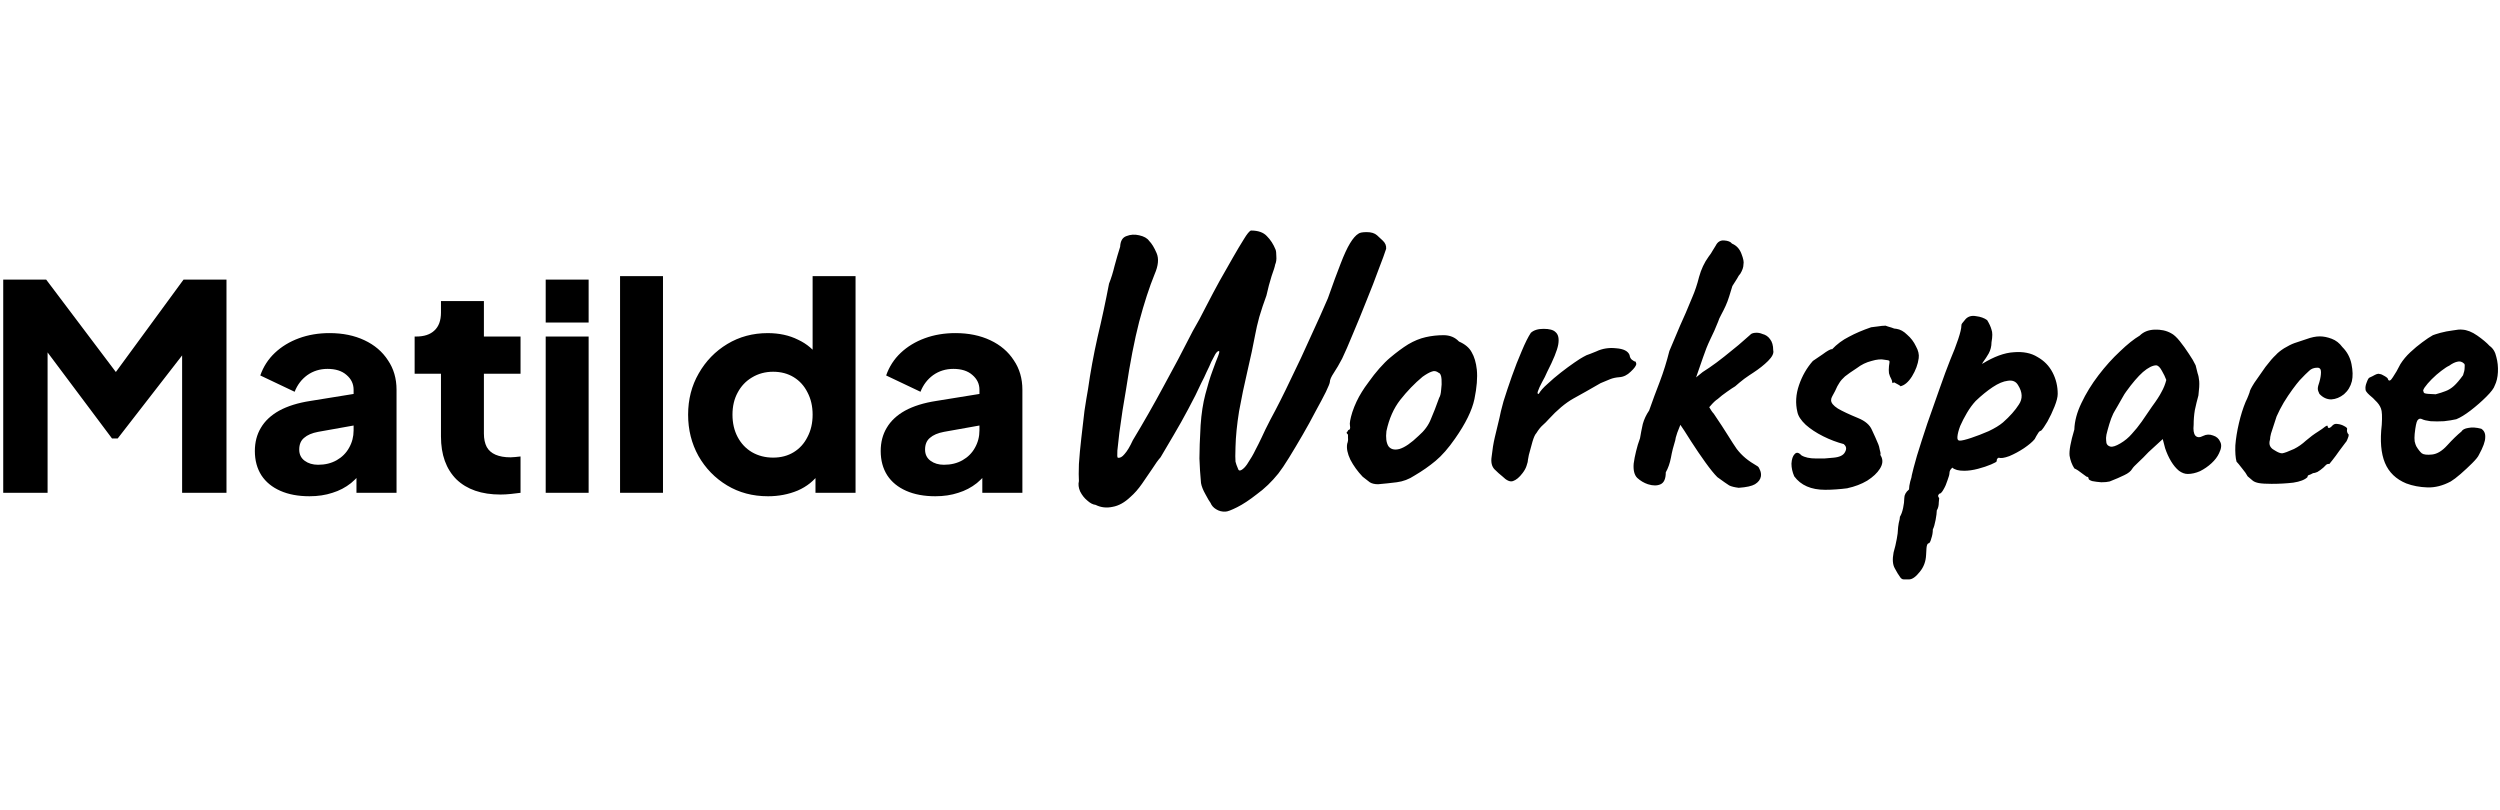 <svg fill="none" height="231" viewBox="0 0 713 231" width="713" xmlns="http://www.w3.org/2000/svg" xmlns:xlink="http://www.w3.org/1999/xlink"><clipPath id="a"><path d="m.92 0h711.508v231h-711.508z"/></clipPath><g clip-path="url(#a)" fill="#000"><path d="m349.538 145.908c-.98.075-1.884-.151-2.714-.679-.753-.452-1.281-1.055-1.582-1.809-.302-.376-.792-1.206-1.47-2.487-.679-1.206-1.093-2.261-1.244-3.166-.226-2.412-.377-4.748-.452-7.009 0-2.262.113-5.428.339-9.498.226-3.316.678-6.256 1.357-8.819.678-2.638 1.357-4.861 2.035-6.67.678-1.885 1.206-3.279 1.583-4.184.377-.98.452-1.469.226-1.469-.301 0-.641.301-1.018.904-.301.527-.678 1.244-1.13 2.148-.377.905-.829 1.884-1.357 2.94-.452 1.055-.942 2.072-1.47 3.052-1.055 2.337-2.299 4.824-3.731 7.462-1.357 2.563-2.751 5.051-4.183 7.462-1.432 2.413-2.676 4.523-3.731 6.332-.678.754-1.47 1.847-2.374 3.279-.905 1.357-1.885 2.789-2.94 4.296-1.056 1.508-2.148 2.751-3.279 3.731-1.658 1.583-3.354 2.526-5.088 2.827-1.733.377-3.354.189-4.862-.565-.753-.075-1.545-.49-2.374-1.244-.829-.678-1.507-1.545-2.035-2.6-.452-1.056-.565-2.036-.339-2.94-.076-1.055-.076-2.676 0-4.862.15-2.261.377-4.711.678-7.349.302-2.713.603-5.314.905-7.801.376-2.488.716-4.56 1.017-6.219.679-4.824 1.583-9.761 2.714-14.811 1.206-5.05 2.299-10.138 3.278-15.263.604-1.508 1.131-3.204 1.583-5.088.528-1.96 1.056-3.769 1.583-5.427.076-1.658.679-2.675 1.81-3.053 1.13-.452 2.336-.527 3.618-.226 1.356.302 2.298.829 2.826 1.583.754.754 1.47 1.922 2.148 3.505.679 1.583.49 3.58-.565 5.992-1.508 3.693-2.978 8.216-4.409 13.567-1.357 5.276-2.601 11.683-3.731 19.22-.302 1.809-.641 3.844-1.018 6.106-.302 2.186-.603 4.296-.905 6.331-.226 2.036-.414 3.732-.565 5.088-.075 1.282-.038 1.96.113 2.035.603.151 1.244-.188 1.922-1.017.754-.83 1.545-2.148 2.375-3.957 3.09-5.126 5.992-10.214 8.705-15.264 2.789-5.05 5.578-10.326 8.367-15.829 1.281-2.186 2.563-4.56 3.844-7.123 1.357-2.638 2.638-5.05 3.844-7.236 1.282-2.261 2.525-4.447 3.731-6.558 1.206-2.111 2.262-3.882 3.166-5.314.905-1.507 1.583-2.336 2.035-2.487 2.035 0 3.543.528 4.523 1.583 1.055 1.056 1.884 2.337 2.487 3.844.151.377.226 1.018.226 1.923.076.904-.037 1.696-.339 2.374-.076.527-.415 1.62-1.018 3.279-.527 1.658-1.017 3.505-1.469 5.54-.754 2.035-1.433 4.07-2.035 6.105-.528 1.96-.905 3.58-1.131 4.862-.603 3.241-1.357 6.785-2.261 10.629-.905 3.844-1.696 7.65-2.375 11.419-.603 3.769-.942 7.161-1.017 10.176-.076 2.11-.076 3.505 0 4.183.15.603.377 1.244.678 1.922.151.603.49.754 1.018.452.527-.301 1.055-.829 1.583-1.583 1.055-1.582 1.846-2.939 2.374-4.07.603-1.13 1.206-2.337 1.809-3.618.603-1.357 1.432-3.053 2.487-5.088 1.885-3.467 3.807-7.273 5.766-11.419 2.035-4.146 3.958-8.254 5.766-12.324 1.885-4.07 3.506-7.688 4.863-10.854 1.431-4.07 2.637-7.349 3.617-9.836.98-2.563 1.885-4.523 2.714-5.88.829-1.357 1.62-2.261 2.374-2.713.377-.301 1.168-.452 2.375-.452 1.281 0 2.261.302 2.939.904.302.302.83.791 1.583 1.47.754.678 1.093 1.47 1.018 2.374-.377 1.206-1.093 3.166-2.149 5.88-.98 2.713-2.148 5.729-3.505 9.045-1.281 3.241-2.562 6.369-3.844 9.384-1.206 2.94-2.223 5.277-3.052 7.011-.83 1.583-1.621 2.939-2.375 4.07-.753 1.13-1.13 1.997-1.13 2.6 0 .302-.377 1.244-1.131 2.827-.754 1.507-1.734 3.354-2.94 5.54-1.13 2.186-2.374 4.447-3.731 6.783-1.357 2.337-2.638 4.485-3.844 6.445s-2.224 3.467-3.053 4.523c-1.884 2.337-3.919 4.296-6.105 5.879-2.11 1.658-3.995 2.902-5.653 3.731s-2.751 1.244-3.279 1.244zm43.498-7.802c-.979 0-1.771-.188-2.374-.565-.527-.377-1.206-.904-2.035-1.583-1.432-1.507-2.601-3.128-3.505-4.861-.829-1.734-1.131-3.242-.904-4.523.226-.603.301-1.168.226-1.696 0-.603 0-.905 0-.905-.377-.376-.49-.602-.34-.678.151-.151.302-.377.453-.678.452 0 .603-.415.452-1.244-.151-.603.075-1.884.678-3.844.679-2.035 1.583-3.957 2.714-5.766.452-.754 1.13-1.734 2.035-2.94.904-1.281 1.884-2.525 2.939-3.731 1.131-1.281 2.149-2.299 3.054-3.052 1.884-1.583 3.618-2.865 5.2-3.845 1.658-.98 3.315-1.658 4.977-2.035 1.657-.377 3.351-.565 5.085-.565 1.809 0 3.278.603 4.409 1.809 1.734.754 2.942 1.772 3.62 3.053.755 1.281 1.245 2.939 1.469 4.974.225 2.262 0 5.051-.677 8.367-.678 3.241-2.527 7.01-5.543 11.306-1.882 2.714-3.731 4.824-5.539 6.332-1.808 1.507-3.804 2.902-5.992 4.183-1.583 1.055-3.278 1.696-5.087 1.922s-3.581.415-5.315.565zm11.533-13.793c1.657-1.432 2.824-3.015 3.506-4.749.751-1.733 1.543-3.769 2.372-6.105.302-.453.489-1.206.567-2.261.151-1.056.188-2.073.114-3.053-.077-1.056-.339-1.659-.792-1.809-.677-.528-1.359-.641-2.036-.339-.678.226-1.543.716-2.6 1.469-2.262 1.885-4.372 4.071-6.332 6.558-1.884 2.412-3.204 5.389-3.957 8.932-.227 1.884-.038 3.317.565 4.297.679.904 1.734 1.168 3.166.791 1.507-.452 3.316-1.696 5.427-3.731zm23.89 11.532c-.678-.527-1.433-1.206-2.261-2.035-.752-.829-1.017-1.997-.792-3.505.228-2.11.53-3.957.906-5.54.375-1.658.828-3.543 1.355-5.653.151-.905.531-2.45 1.131-4.636.681-2.185 1.469-4.56 2.375-7.123.906-2.562 1.845-4.974 2.829-7.235.979-2.337 1.845-4.071 2.6-5.202.828-.753 2.032-1.131 3.616-1.131 1.657 0 2.788.302 3.392.904.828.678 1.094 1.885.792 3.618-.302 1.658-1.355 4.259-3.168 7.802-.375.904-.865 1.884-1.469 2.939-.527.98-.902 1.809-1.131 2.488-.224.603-.151.867.229.791.449-.829 1.281-1.771 2.486-2.826 1.208-1.131 2.485-2.224 3.844-3.279 1.356-1.056 2.637-1.998 3.845-2.827 1.204-.829 2.033-1.356 2.486-1.583.604-.377 1.282-.678 2.037-.904.828-.302 1.392-.528 1.694-.678 1.734-.83 3.62-1.131 5.653-.905 2.11.151 3.392.792 3.845 1.922.077.603.302 1.055.677 1.357.453.301.678.452.678.452.302 0 .453.113.453.339.077.226.114.339.114.339 0 .528-.526 1.282-1.584 2.262-.979.979-2.073 1.507-3.277 1.583-.98.075-1.849.263-2.6.565-.755.301-1.661.678-2.714 1.13-2.866 1.659-5.466 3.129-7.8 4.41-2.262 1.281-4.6 3.241-7.013 5.879-.526.603-1.094 1.169-1.694 1.696-.604.528-1.208 1.282-1.812 2.261-.375.377-.751 1.206-1.13 2.488-.376 1.281-.715 2.525-1.017 3.731-.224 1.131-.339 1.809-.339 2.035 0 0-.114.377-.338 1.131-.225.678-.604 1.356-1.131 2.035-.906 1.206-1.808 1.959-2.714 2.261-.829.302-1.845-.151-3.053-1.357zm41.534 2.261c-1.13-.376-2.146-.98-3.053-1.808-.828-.829-1.167-2.187-1.016-4.071.151-1.13.376-2.299.678-3.505.302-1.281.677-2.525 1.13-3.731.225-1.357.49-2.713.792-4.07.376-1.357.98-2.638 1.808-3.844.98-2.789 1.996-5.54 3.053-8.254 1.057-2.789 1.959-5.691 2.715-8.705 1.13-2.714 2.147-5.126 3.053-7.237.979-2.11 2.147-4.824 3.502-8.14.755-1.734 1.396-3.655 1.922-5.766.604-2.186 1.51-4.108 2.714-5.766.527-.678.907-1.244 1.131-1.696.302-.528.604-1.018.906-1.47.527-1.055 1.319-1.545 2.372-1.47 1.13.075 1.885.377 2.261.904 1.281.528 2.188 1.508 2.714 2.94.531 1.357.718 2.336.567 2.94 0 .829-.302 1.734-.906 2.713-.302.301-.604.753-.902 1.357-.302.527-.755 1.244-1.359 2.148-.302.98-.604 1.96-.902 2.94-.302.98-.641 1.885-1.02 2.713-.376.829-.792 1.658-1.241 2.487-.453.829-.755 1.508-.906 2.035-.678 1.734-1.433 3.43-2.262 5.088-.755 1.583-1.432 3.28-2.036 5.088-.6 1.734-1.241 3.58-1.923 5.54-.677 1.885-1.543 3.694-2.6 5.427-.526.754-.828 1.772-.902 3.053 0 1.282-.151 2.525-.453 3.731-.526 1.357-1.016 2.601-1.469 3.731-.38 1.131-.568 1.847-.568 2.149-.526 1.658-.942 3.316-1.24 4.974-.302 1.583-.792 2.978-1.47 4.184 0 1.809-.494 2.939-1.473 3.391-.98.453-2.184.453-3.617 0zm25.89 1.018c-1.204-.151-2.11-.377-2.71-.678-.604-.377-1.735-1.168-3.392-2.375-.906-.904-2.037-2.299-3.392-4.183-1.359-1.884-2.714-3.882-4.073-5.992-1.355-2.186-2.563-4.033-3.616-5.541l6.216-7.914c.984 1.206 1.771 2.337 2.375 3.392.604 1.056 1.094 1.771 1.47 2.148 1.734 2.563 3.09 4.636 4.069 6.219.984 1.583 1.812 2.864 2.49 3.844.755.98 1.584 1.847 2.486 2.6.906.754 2.073 1.545 3.506 2.375.224.15.453.527.677 1.13.229.528.302 1.093.229 1.696-.151.905-.718 1.659-1.698 2.261-.902.528-2.449.867-4.637 1.018zm-16.392-20.917c-.453-1.281-.567-2.713-.338-4.296.302-1.658.942-2.751 1.922-3.279.302-.528.6-.867.902-1.017.38-.226.604-.49.678-.792.151-.301.53-.716 1.13-1.243.682-.528 1.282-1.018 1.813-1.47 1.204-.754 2.522-1.659 3.955-2.714 1.51-1.13 2.938-2.261 4.298-3.392 1.432-1.13 2.6-2.11 3.506-2.939.979-.829 1.579-1.357 1.808-1.583.224-.301.677-.49 1.355-.565.755-.075 1.469.038 2.147.339.906.226 1.62.716 2.151 1.47.6.754.902 1.809.902 3.166.229.829-.261 1.847-1.469 3.053-1.131 1.131-2.564 2.261-4.294 3.392-.604.377-1.433.942-2.49 1.696-.98.754-1.845 1.47-2.6 2.148-.527.302-1.318.829-2.376 1.583-.979.678-1.844 1.357-2.6 2.035-.6.377-1.318 1.055-2.147 2.035-.755.905-1.62 1.583-2.6 2.035-2.412 2.261-3.881 3.354-4.408 3.279-.453-.075-.869-1.055-1.245-2.94zm41.045 21.482c-3.996 0-6.934-1.281-8.82-3.844-.527-1.206-.792-2.412-.792-3.618.078-1.281.38-2.186.906-2.713.527-.603 1.168-.49 1.923.339.979.603 2.371.905 4.183.905h2.372c.755-.076 1.62-.152 2.6-.227 1.734-.151 2.828-.678 3.281-1.582.527-.905.413-1.659-.338-2.262h.11c-2.033-.527-4.033-1.281-5.992-2.261s-3.616-2.073-4.976-3.279c-1.355-1.281-2.146-2.487-2.371-3.618-.604-2.487-.453-5.05.453-7.688.902-2.639 2.221-4.937 3.955-6.897.678-.452 1.621-1.093 2.829-1.922 1.204-.904 2.069-1.395 2.6-1.47v.113c1.432-1.508 3.053-2.714 4.861-3.618 1.808-.98 3.918-1.884 6.331-2.713l1.808-.226c.906-.151 1.698-.226 2.375-.226-.077 0 .115.075.564.226.453.151.832.264 1.13.339.453.226.906.339 1.359.339 1.053.151 2.074.716 3.053 1.696 1.053.904 1.882 1.998 2.486 3.279.678 1.206.943 2.336.792 3.392-.225 1.733-.865 3.467-1.922 5.2-1.054 1.659-2.184 2.601-3.392 2.827.151-.076 0-.226-.453-.452-.449-.226-.866-.453-1.241-.679l-.453.226s-.037-.113-.115-.339c0-.226-.073-.49-.224-.791-.302-.528-.531-1.093-.678-1.696-.077-.603-.077-1.282 0-2.035.147-.83.188-1.319.111-1.47-.074-.151-.527-.264-1.356-.339-.979-.226-2.224-.113-3.73.339-1.51.377-2.902 1.055-4.184 2.035-1.51.98-2.641 1.771-3.392 2.374-.677.603-1.208 1.207-1.583 1.809-.376.528-.792 1.32-1.245 2.375-.302.527-.563 1.017-.792 1.469-.225.377-.339.754-.339 1.131 0 .754.641 1.545 1.923 2.374 1.281.754 3.204 1.659 5.767 2.714 2.033.829 3.355 1.96 3.955 3.392.682 1.432 1.282 2.789 1.812 4.07.151.302.298.867.449 1.696.229.754.266 1.206.115 1.357.151.151.224.301.224.452v-.113c.604 1.131.494 2.336-.339 3.618-.751 1.206-1.959 2.337-3.616 3.392-1.657.98-3.543 1.696-5.653 2.148h.114c-1.13.151-2.261.264-3.392.339-1.057.076-2.073.113-3.053.113zm23.923 25.553c-.298 0-.751 0-1.355 0-.527.075-.98-.227-1.355-.905-.302-.377-.756-1.131-1.36-2.261-.604-1.056-.714-2.563-.338-4.523.375-1.281.677-2.562.906-3.844.224-1.206.338-2.11.338-2.714 0-.301.074-.904.225-1.809.229-.828.339-1.431.339-1.808.379-.603.677-1.432.906-2.488.224-1.055.339-1.997.339-2.826 0-.905.453-1.734 1.355-2.488 0-.603.114-1.356.343-2.261.298-.904.449-1.507.449-1.809.228-1.055.718-2.902 1.469-5.54.833-2.713 1.812-5.766 2.943-9.158 1.204-3.392 2.371-6.708 3.502-9.95 1.131-3.241 2.151-5.992 3.053-8.253.906-2.111 1.661-4.07 2.261-5.88.604-1.809.906-3.09.906-3.844 0-.301.074-.527.225-.678.151-.226.49-.64 1.02-1.244.751-.753 1.731-1.018 2.939-.791 1.282.151 2.335.528 3.163 1.131.604.98 1.021 1.885 1.245 2.713.302.754.302 1.96 0 3.618 0 1.131-.265 2.186-.792 3.166-.526.904-1.016 1.658-1.469 2.261-.376.527-.49.754-.339.678 3.319-2.035 6.294-3.128 8.931-3.278 2.714-.226 4.975.226 6.783 1.356 1.886 1.056 3.319 2.525 4.298 4.41.98 1.884 1.47 3.919 1.47 6.105 0 .905-.302 2.111-.906 3.618-.6 1.508-1.278 2.94-2.033 4.296-.755 1.282-1.359 2.149-1.808 2.601-.302 0-.604.264-.906.791-.302.452-.604.98-.906 1.583-.6.754-1.621 1.621-3.049 2.601-1.36.904-2.755 1.658-4.184 2.261-1.433.527-2.453.679-3.053.452 0 0-.114.075-.339.227-.151.15-.228.414-.228.791 0 .151-.527.452-1.584.904-1.053.453-2.298.867-3.731 1.244-1.432.377-2.751.565-3.955.565-1.584 0-2.714-.301-3.392-.904-.151.151-.338.377-.567.678-.151.302-.225.566-.225.792 0 .452-.187 1.168-.567 2.148-.302.98-.677 1.846-1.13 2.6-.449.829-.866 1.244-1.241 1.244 0 0-.078.113-.229.339s-.073.528.229.905c0 0-.041.414-.115 1.243 0 .905-.187 1.659-.567 2.262 0 .603-.11 1.507-.339 2.713-.224 1.206-.489 2.111-.792 2.713 0 .905-.151 1.772-.449 2.601-.228.905-.489 1.357-.791 1.357-.302.075-.49.527-.568 1.357-.073.904-.11 1.545-.11 1.922-.077 1.884-.682 3.505-1.812 4.861-1.131 1.433-2.147 2.149-3.053 2.149zm14.473-39.572c.604 0 1.698-.264 3.278-.792 1.583-.527 3.241-1.168 4.975-1.922 1.735-.829 3.09-1.658 4.07-2.487 1.963-1.734 3.469-3.43 4.522-5.088 1.131-1.659 1.057-3.505-.224-5.54-.604-1.055-1.584-1.47-2.939-1.244-1.282.151-2.714.754-4.298 1.809s-3.204 2.374-4.861 3.957c-.906.98-1.735 2.111-2.486 3.392-.755 1.282-1.396 2.525-1.923 3.731-.453 1.206-.718 2.224-.791 3.053-.078.754.151 1.131.677 1.131zm42.731 11.645c-.604.151-1.396.226-2.376.226-.979-.075-1.845-.188-2.6-.339-.677-.226-1.016-.452-1.016-.678 0-.377-.188-.566-.567-.566 0 0-.413-.301-1.241-.904-.833-.679-1.584-1.169-2.261-1.47-.682-1.055-1.131-2.261-1.36-3.618-.151-1.432.303-3.92 1.36-7.462.073-2.412.751-4.937 2.032-7.575 1.282-2.714 2.902-5.352 4.862-7.915 1.959-2.563 3.995-4.824 6.106-6.783 2.11-2.036 3.996-3.543 5.653-4.523 1.057-1.055 2.449-1.62 4.183-1.696 1.809-.075 3.392.264 4.747 1.018.755.377 1.584 1.131 2.49 2.261.902 1.131 1.772 2.337 2.6 3.618.829 1.206 1.47 2.299 1.923 3.279.224.829.412 1.583.563 2.261.228.603.379 1.357.453 2.261.077.905 0 2.261-.225 4.07-.379 1.357-.718 2.751-1.02 4.184-.224 1.356-.339 2.751-.339 4.183-.151 1.432 0 2.45.453 3.053.527.603 1.282.64 2.262.113.906-.453 1.848-.49 2.828-.113.98.301 1.657.904 2.033 1.809.453.829.339 1.922-.339 3.279-.453.979-1.167 1.922-2.147 2.826-.98.905-2.073 1.658-3.278 2.261-1.208.528-2.375.792-3.506.792-.828 0-1.657-.302-2.489-.905-.829-.678-1.58-1.582-2.262-2.713-.677-1.131-1.241-2.374-1.694-3.731l-.677-2.601-4.069 3.732c-.984 1.055-1.964 2.035-2.943 2.939-.902.829-1.47 1.432-1.694 1.809-.38.678-1.131 1.281-2.261 1.809-1.058.528-2.449 1.131-4.184 1.809zm3.053-10.854c1.282-.754 2.371-1.658 3.277-2.714.98-1.055 1.923-2.223 2.829-3.505.902-1.356 1.882-2.788 2.939-4.296 1.282-1.733 2.184-3.128 2.714-4.183.6-1.055 1.053-2.186 1.355-3.392-.302-.829-.714-1.696-1.245-2.6-.526-.98-1.053-1.508-1.579-1.583-1.057 0-2.339.64-3.845 1.922-1.433 1.281-3.016 3.128-4.751 5.54-.302.376-.678.98-1.131 1.809s-.902 1.62-1.355 2.374c-.375.678-.641 1.131-.792 1.357-.224.301-.567 1.017-1.016 2.148-.38 1.055-.718 2.148-1.02 3.279-.303 1.055-.449 1.809-.449 2.261s.036.942.11 1.47c.151.527.53.867 1.13 1.018.604.15 1.547-.151 2.829-.905zm43.208 11.532c-1.661 0-2.902-.075-3.73-.226-.756-.15-1.323-.376-1.698-.678-.376-.302-.866-.716-1.47-1.244-.302-.603-.828-1.356-1.584-2.261-.755-.98-1.281-1.621-1.583-1.922-.302-1.131-.412-2.676-.339-4.636.151-1.96.49-4.07 1.02-6.331.527-2.262 1.168-4.297 1.919-6.106.302-.603.567-1.206.792-1.809.228-.602.338-.904.338-.904 0-.377.453-1.281 1.36-2.714.979-1.432 2.032-2.939 3.163-4.522 1.208-1.583 2.188-2.714 2.943-3.392.526-.603 1.318-1.244 2.371-1.922 1.131-.678 2.11-1.169 2.943-1.47.829-.301 1.959-.678 3.392-1.131 1.428-.527 2.71-.791 3.841-.791 1.057 0 2.187.226 3.391.678 1.209.452 2.225 1.244 3.054 2.375 1.359 1.357 2.224 2.977 2.6 4.862.379 1.884.416 3.504.114 4.861-.376 1.508-1.131 2.751-2.261 3.731-1.131.905-2.335 1.394-3.617 1.47-1.281 0-2.412-.528-3.392-1.583-.302-.603-.453-1.093-.453-1.47 0-.452.151-1.093.453-1.922.303-1.055.454-1.997.454-2.826 0-.83-.343-1.244-1.021-1.244-.979 0-1.771.301-2.371.905-.604.527-1.511 1.431-2.715 2.713-.53.603-1.208 1.47-2.036 2.6-.829 1.131-1.657 2.375-2.486 3.731-.755 1.282-1.433 2.601-2.037 3.958-.828 2.487-1.355 4.108-1.583 4.861-.151.679-.225 1.018-.225 1.018 0 .301-.037.603-.114.905-.074.226-.115.489-.115.791 0 .905.531 1.621 1.584 2.148.829.528 1.51.792 2.037.792.604-.076 1.735-.49 3.392-1.244 1.204-.603 2.334-1.395 3.392-2.374 1.13-.98 2.298-1.847 3.506-2.601.828-.527 1.469-.98 1.922-1.357.527-.377.788-.414.788-.113 0 .302.114.452.343.452.224 0 .49-.15.787-.452.454-.603 1.021-.829 1.698-.678.678.075 1.282.264 1.809.565.604.302.906.565.906.792-.151.678 0 1.243.453 1.695 0 .302-.114.717-.343 1.244-.147.453-.376.829-.678 1.131-.375.527-.942 1.281-1.693 2.261-.678.98-1.319 1.847-1.923 2.601-.604.753-.906 1.13-.906 1.13-.302-.075-.604 0-.902.226-.229.227-.49.49-.792.792-.604.527-1.171.942-1.698 1.244-.526.226-.943.339-1.241.339-.53.301-.943.49-1.245.565-.228.076-.338.264-.338.565-.755.754-2.111 1.282-4.074 1.583-1.959.226-3.992.339-6.102.339zm38.367-.113c-2.938-1.206-4.975-3.165-6.106-5.879-1.13-2.713-1.432-6.331-.906-10.854.151-2.336.078-3.882-.224-4.636-.302-.829-.866-1.62-1.694-2.374-.229-.302-.755-.791-1.584-1.47-.828-.754-1.208-1.319-1.13-1.696-.078-.527.036-1.168.338-1.922.302-.829.564-1.281.792-1.356.527-.227 1.053-.491 1.584-.792.6-.301 1.053-.377 1.355-.226.302 0 .755.188 1.355.565.682.377 1.02.716 1.02 1.018.302.528.751.302 1.356-.678.677-.98 1.395-2.224 2.146-3.731.756-1.207 1.698-2.337 2.829-3.392 1.131-1.056 2.261-1.998 3.392-2.827 1.204-.904 2.224-1.583 3.053-2.035.375-.151 1.094-.377 2.147-.678 1.131-.301 2.298-.527 3.506-.678 1.204-.226 2.11-.301 2.714-.226 1.355.075 2.788.641 4.294 1.696 1.51 1.056 2.678 2.035 3.506 2.94.98.678 1.621 1.733 1.923 3.165.375 1.357.526 2.789.453 4.297-.078 1.507-.38 2.789-.906 3.844-.225.754-1.017 1.809-2.376 3.166-1.355 1.356-2.861 2.675-4.522 3.957-1.58 1.206-2.939 2.035-4.07 2.487-.979.226-2.147.415-3.506.565-1.355.076-2.636.076-3.841 0-1.13-.15-1.922-.339-2.375-.565-.527-.301-.98-.188-1.359.339-.298.452-.564 1.734-.788 3.844-.078.83-.078 1.546 0 2.149.147.603.298 1.055.449 1.357.531.904 1.057 1.582 1.584 2.035.526.376 1.51.49 2.938.339 1.433-.151 2.866-1.018 4.298-2.601 1.506-1.658 2.866-2.977 4.07-3.957.302-.527.943-.867 1.922-1.018 1.057-.226 2.298-.15 3.731.227.828.527 1.208 1.356 1.13 2.487 0 1.131-.604 2.789-1.808 4.975-.224.527-.865 1.319-1.922 2.374-.98.98-2.074 1.997-3.278 3.053-1.13.98-2.073 1.696-2.828 2.148-2.262 1.206-4.482 1.771-6.67 1.696-2.187-.076-4.183-.452-5.992-1.131zm8.368-25.439c1.13-.301 2.073-.603 2.824-.904.829-.302 1.621-.792 2.376-1.47s1.62-1.696 2.6-3.053c.302-.829.453-1.545.453-2.148.073-.603.037-.98-.114-1.131-.604-.603-1.282-.791-2.033-.565-.682.151-1.433.528-2.265 1.131-.527.226-1.278.716-2.262 1.47-.902.678-1.808 1.469-2.71 2.374-.828.829-1.51 1.62-2.037 2.374-.453.679-.526 1.093-.224 1.244-.151.301.261.49 1.241.565 1.057.076 1.771.113 2.151.113z"/><path d="m.92 140.552v-60.816h12.245l22.776 30.204h-5.715l22.123-30.204h12.245v60.816h-12.653v-46.857l5.061 1.143-23.429 30.204h-1.633l-22.612-30.204 4.245-1.143v46.857zm87.356.979c-3.211 0-5.986-.517-8.326-1.551-2.34-1.034-4.136-2.503-5.388-4.408-1.251-1.959-1.877-4.272-1.877-6.939 0-2.503.571-4.707 1.714-6.612 1.143-1.959 2.884-3.592 5.224-4.898 2.395-1.306 5.361-2.231 8.898-2.775l13.633-2.204v8.979l-11.428 2.041c-1.741.327-3.075.898-4 1.714-.925.762-1.388 1.878-1.388 3.347 0 1.361.517 2.422 1.551 3.184 1.034.762 2.313 1.143 3.837 1.143 2.014 0 3.782-.436 5.306-1.306 1.524-.871 2.694-2.041 3.51-3.511.871-1.524 1.306-3.183 1.306-4.979v-11.592c0-1.687-.68-3.102-2.041-4.245-1.306-1.143-3.102-1.714-5.388-1.714-2.177 0-4.109.598-5.796 1.796-1.633 1.197-2.83 2.775-3.592 4.734l-9.796-4.653c.871-2.503 2.259-4.653 4.163-6.449 1.905-1.796 4.191-3.183 6.857-4.163 2.667-.98 5.578-1.469 8.735-1.469 3.755 0 7.075.68 9.959 2.041 2.885 1.36 5.116 3.265 6.694 5.714 1.633 2.394 2.449 5.197 2.449 8.408v29.388h-11.429v-7.184l2.776-.49c-1.306 1.959-2.748 3.592-4.327 4.898-1.578 1.252-3.347 2.177-5.306 2.776-1.959.653-4.136.979-6.531.979zm54.469-.489c-5.388 0-9.579-1.443-12.572-4.327-2.939-2.939-4.408-7.02-4.408-12.245v-17.877h-7.51v-10.613h.408c2.286 0 4.027-.571 5.224-1.714 1.252-1.143 1.878-2.857 1.878-5.143v-3.265h12.245v10.122h10.449v10.613h-10.449v17.061c0 1.523.272 2.802.816 3.837.544.979 1.388 1.714 2.531 2.204 1.143.489 2.558.734 4.245.734.381 0 .816-.027 1.306-.081.49-.055 1.007-.109 1.551-.164v10.368c-.816.108-1.742.217-2.776.326s-2.013.164-2.938.164zm12.889-.49v-44.572h12.245v44.572zm0-48.572v-12.245h12.245v12.245zm21.206 48.572v-61.796h12.245v61.796zm42.185.979c-4.354 0-8.245-1.034-11.674-3.102-3.428-2.068-6.15-4.871-8.163-8.408-1.959-3.537-2.939-7.456-2.939-11.755 0-4.354 1.007-8.272 3.021-11.755 2.013-3.538 4.734-6.34 8.163-8.408 3.428-2.068 7.265-3.102 11.51-3.102 3.265 0 6.149.626 8.653 1.877 2.558 1.197 4.571 2.911 6.041 5.143l-1.878 2.449v-25.714h12.245v61.796h-11.428v-8.163l1.142 2.53c-1.524 2.177-3.591 3.837-6.204 4.98-2.612 1.088-5.442 1.632-8.489 1.632zm1.469-11.02c2.231 0 4.19-.517 5.878-1.551 1.686-1.034 2.993-2.476 3.918-4.327.979-1.85 1.469-3.973 1.469-6.367 0-2.395-.49-4.517-1.469-6.367-.925-1.851-2.232-3.293-3.918-4.327-1.688-1.034-3.647-1.551-5.878-1.551s-4.245.544-6.041 1.633c-1.741 1.034-3.102 2.476-4.081 4.326-.98 1.796-1.47 3.891-1.47 6.286 0 2.394.49 4.517 1.47 6.367.979 1.851 2.34 3.293 4.081 4.327 1.796 1.034 3.81 1.551 6.041 1.551zm46.273 11.02c-3.211 0-5.986-.517-8.326-1.551s-4.136-2.503-5.388-4.408c-1.252-1.959-1.877-4.272-1.877-6.939 0-2.503.571-4.707 1.714-6.612 1.143-1.959 2.884-3.592 5.224-4.898 2.395-1.306 5.361-2.231 8.898-2.775l13.633-2.204v8.979l-11.429 2.041c-1.741.327-3.074.898-4 1.714-.925.762-1.387 1.878-1.387 3.347 0 1.361.517 2.422 1.551 3.184s2.313 1.143 3.836 1.143c2.014 0 3.783-.436 5.307-1.306 1.523-.871 2.693-2.041 3.51-3.511.87-1.524 1.306-3.183 1.306-4.979v-11.592c0-1.687-.681-3.102-2.041-4.245-1.306-1.143-3.102-1.714-5.388-1.714-2.176 0-4.109.598-5.796 1.796-1.632 1.197-2.829 2.775-3.591 4.734l-9.796-4.653c.87-2.503 2.258-4.653 4.163-6.449 1.905-1.796 4.191-3.183 6.857-4.163 2.667-.98 5.578-1.469 8.735-1.469 3.755 0 7.074.68 9.959 2.041 2.884 1.36 5.115 3.265 6.694 5.714 1.632 2.394 2.449 5.197 2.449 8.408v29.388h-11.429v-7.184l2.776-.49c-1.306 1.959-2.748 3.592-4.327 4.898-1.578 1.252-3.347 2.177-5.306 2.776-1.959.653-4.136.979-6.531.979z"/></g></svg>